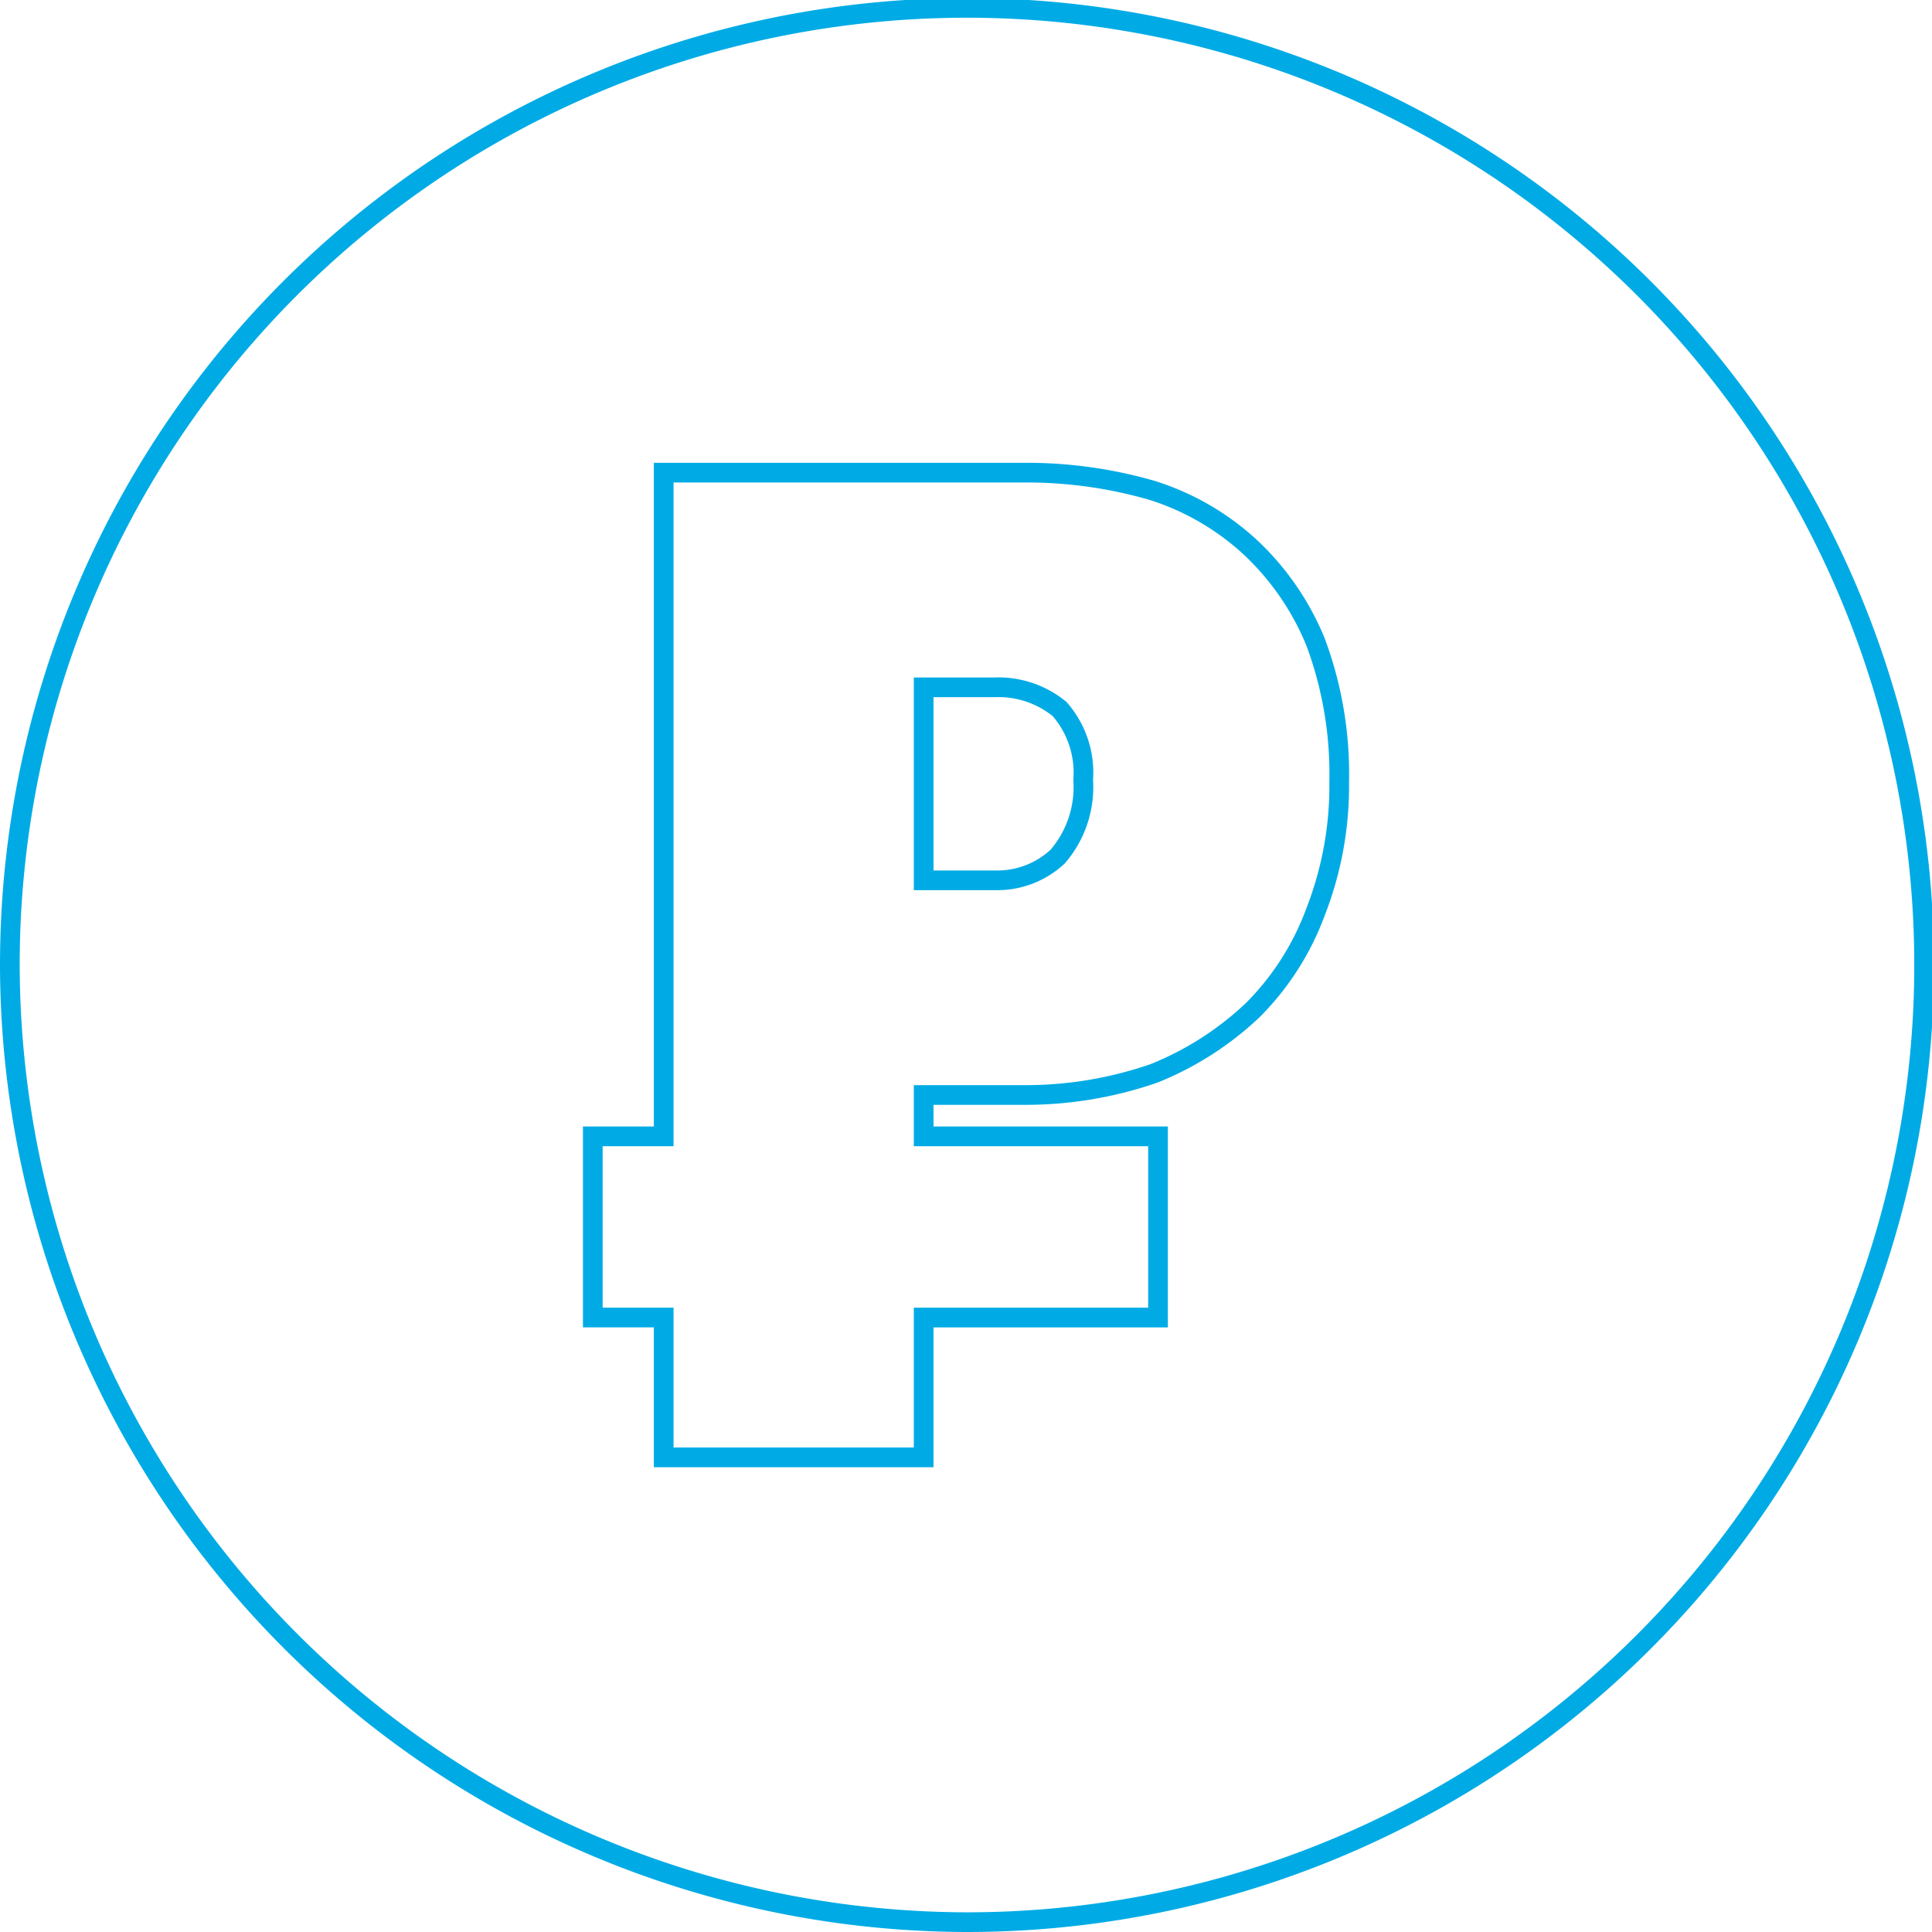 <svg id="Слой_1" data-name="Слой 1" xmlns="http://www.w3.org/2000/svg" viewBox="0 0 98.1 98.1"><path d="M49 97.6A48.6 48.6 0 10.5 49 48.7 48.7 0 0049 97.6z" fill="none" stroke="#00abe5"/><path d="M55 39.6a5.4 5.4 0 01-1.3 3.9 4.5 4.5 0 01-3.1 1.2h-3.7v-9.8h3.6a4.9 4.9 0 013.3 1.1 4.9 4.9 0 011.2 3.6zm13 .1a19.2 19.2 0 00-1.2-7.1 13.7 13.7 0 00-3.3-4.8 13.2 13.2 0 00-5-2.9 22.9 22.9 0 00-6.6-.9H33.7v33.7h-3.6v9.2h3.6V74h13.2v-7.1h11.9v-9.2H46.9v-2.1H52a19.9 19.9 0 006.6-1.1 15.9 15.9 0 005-3.2 13.8 13.8 0 003.2-5 17.6 17.6 0 001.2-6.6z" fill="none" stroke="#00abe5"/></svg>